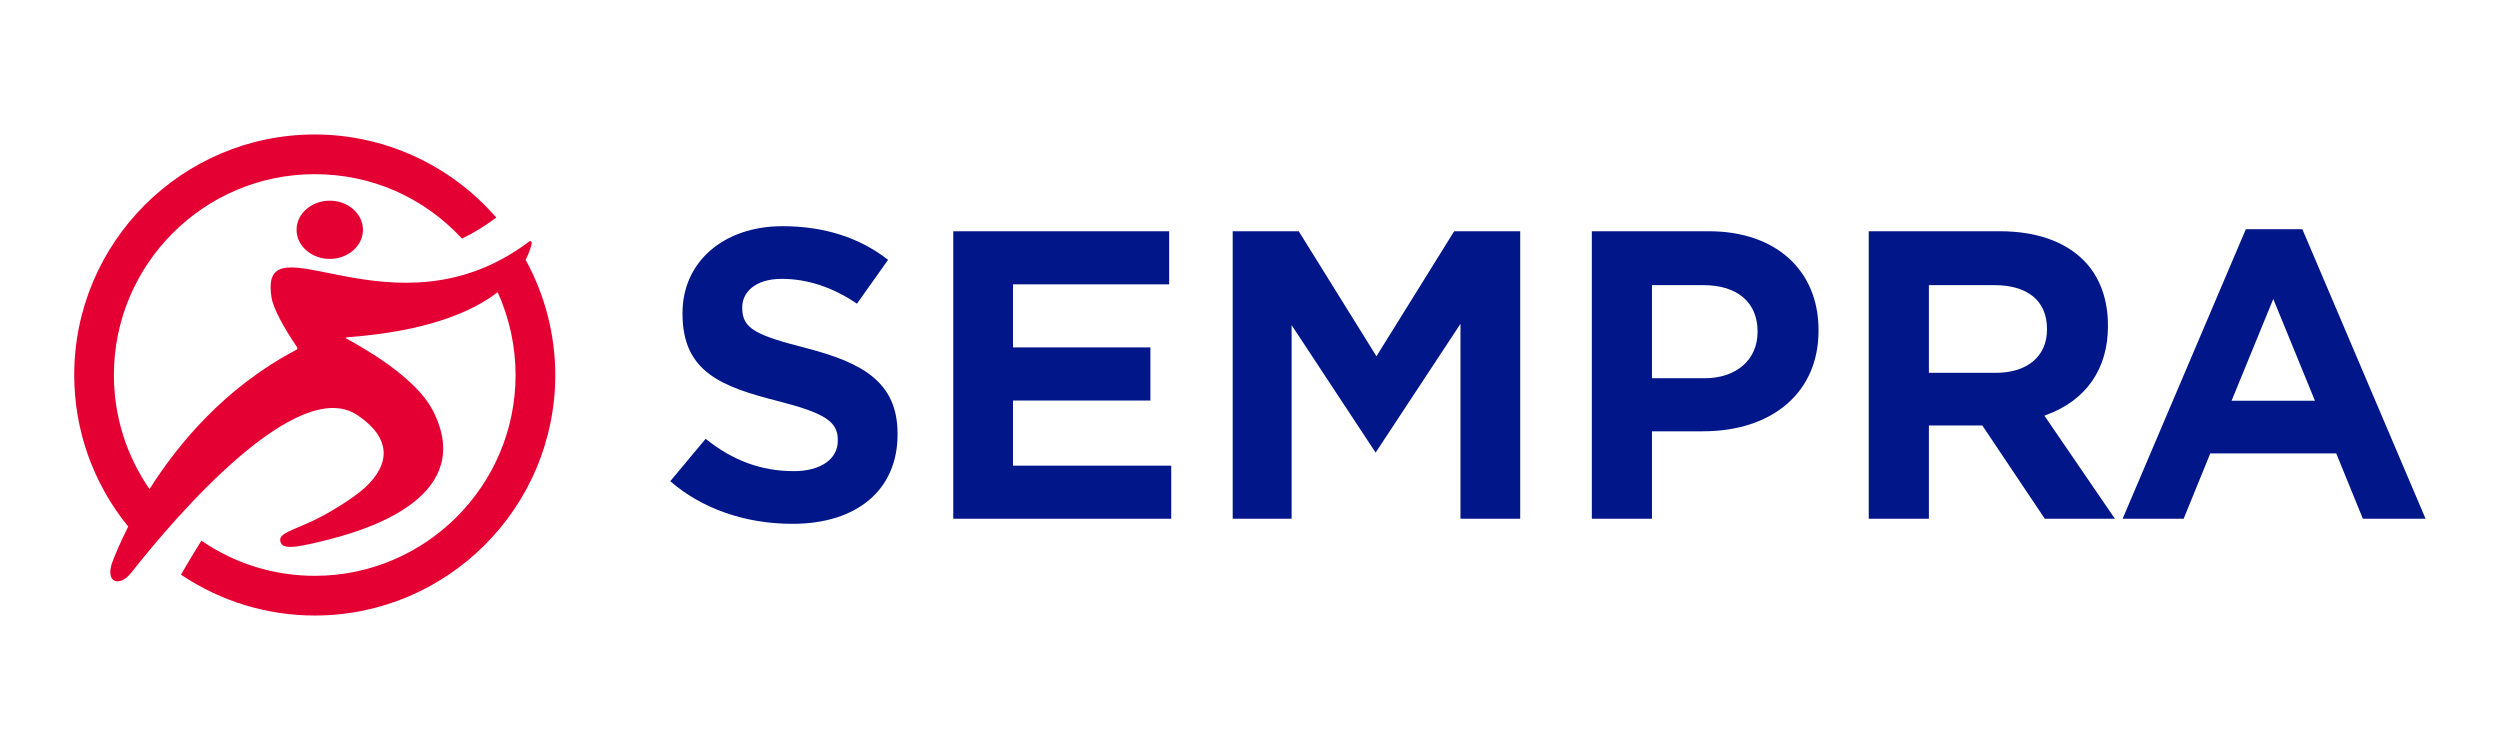 <svg     viewBox="0 0 100 30" fill="none" xmlns="http://www.w3.org/2000/svg">
<path d="M63.673 20.75H66.079V17.252H68.108C70.922 17.252 72.741 15.675 72.741 13.235V13.201C72.741 10.801 71.02 9.25 68.357 9.25H63.673V20.75ZM68.191 15.129H66.079V11.406H68.141C69.494 11.406 70.302 12.096 70.302 13.251V13.285C70.302 14.388 69.454 15.129 68.191 15.129ZM81.792 20.75H84.597L81.776 16.627L81.871 16.591C83.449 16.006 84.318 14.749 84.318 13.051V13.018C84.318 11.95 83.98 11.048 83.342 10.409C82.584 9.651 81.428 9.25 80 9.25H74.75V20.75H77.156V17.019H79.293L81.792 20.75ZM79.834 14.913H77.156V11.406H79.784C81.115 11.406 81.879 12.042 81.879 13.151V13.185C81.879 14.251 81.095 14.913 79.834 14.913ZM94.515 20.75H97.023L92.094 9.167H89.834L84.905 20.75H87.346L88.412 18.135H93.449L94.515 20.75ZM92.598 16.029H89.263L90.931 11.959L92.598 16.029ZM26.811 19.248C28.074 20.348 29.807 20.953 31.701 20.953C34.292 20.953 35.902 19.584 35.902 17.382V17.348C35.902 15.289 34.51 14.513 32.264 13.928C30.238 13.409 29.689 13.15 29.689 12.319V12.285C29.689 11.722 30.177 11.154 31.268 11.154C32.294 11.154 33.306 11.488 34.279 12.147L35.523 10.394C34.382 9.501 32.962 9.048 31.301 9.048C28.945 9.048 27.3 10.475 27.3 12.518V12.552C27.3 14.887 28.877 15.47 31.104 16.039C32.995 16.524 33.512 16.859 33.512 17.598V17.632C33.512 18.369 32.821 18.846 31.75 18.846C30.458 18.846 29.304 18.423 28.226 17.552L26.811 19.248ZM38.131 20.75H46.849V18.627H40.52V16.02H46.016V13.897H40.52V11.373H46.766V9.25H38.131V20.75ZM58.419 20.75H60.808V9.25H58.167L55.058 14.251L51.95 9.25H49.308V20.75H51.664V13.003L55.025 18.104L58.419 12.953V20.75Z" fill="#001689"/>
<path d="M13.191 8.027C13.924 8.027 14.518 8.549 14.518 9.192C14.518 9.835 13.924 10.356 13.191 10.356C12.458 10.356 11.863 9.835 11.863 9.192C11.863 8.549 12.458 8.027 13.191 8.027ZM21.026 10.394C21.184 10.089 21.245 9.839 21.262 9.773C21.268 9.754 21.28 9.685 21.248 9.66C21.213 9.631 21.178 9.65 21.16 9.666C15.761 13.737 10.32 8.534 10.862 11.904C10.932 12.342 11.36 13.125 11.88 13.883C11.88 13.883 11.915 13.93 11.88 13.971C11.861 13.997 11.831 14.005 11.804 14.019C8.986 15.511 7.121 17.761 5.981 19.564C5.057 18.23 4.556 16.646 4.556 15C4.556 10.57 8.16 6.967 12.59 6.967C14.837 6.967 16.922 7.874 18.46 9.523L18.478 9.542L18.502 9.531C18.953 9.314 19.396 9.043 19.819 8.725L19.85 8.702L19.825 8.672C17.992 6.579 15.355 5.379 12.59 5.379C7.285 5.379 2.969 9.695 2.969 15C2.969 17.221 3.733 19.35 5.129 21.064C4.774 21.764 4.58 22.264 4.52 22.415C4.284 23.014 4.495 23.195 4.581 23.23C4.754 23.301 5.007 23.219 5.263 22.893C7.059 20.607 11.903 14.989 14.302 16.609C15.662 17.528 15.622 18.56 14.597 19.507C14.159 19.911 13.177 20.518 12.575 20.803C11.642 21.244 11.138 21.333 11.214 21.659C11.287 21.964 11.677 21.964 13.246 21.555C15.05 21.089 18.973 19.738 17.336 16.463C16.537 14.865 13.823 13.556 13.823 13.518C13.846 13.486 13.906 13.489 13.906 13.489C17.085 13.253 18.885 12.474 19.907 11.688C20.376 12.724 20.623 13.857 20.623 15C20.623 19.43 17.019 23.033 12.59 23.033C10.979 23.033 9.423 22.554 8.087 21.648L8.056 21.627L8.036 21.659C7.768 22.087 7.506 22.524 7.256 22.957L7.239 22.987L7.268 23.006C8.852 24.062 10.692 24.621 12.59 24.621C17.895 24.621 22.211 20.305 22.211 15C22.211 13.387 21.799 11.803 21.026 10.394Z" fill="#E40032"/>
</svg>

